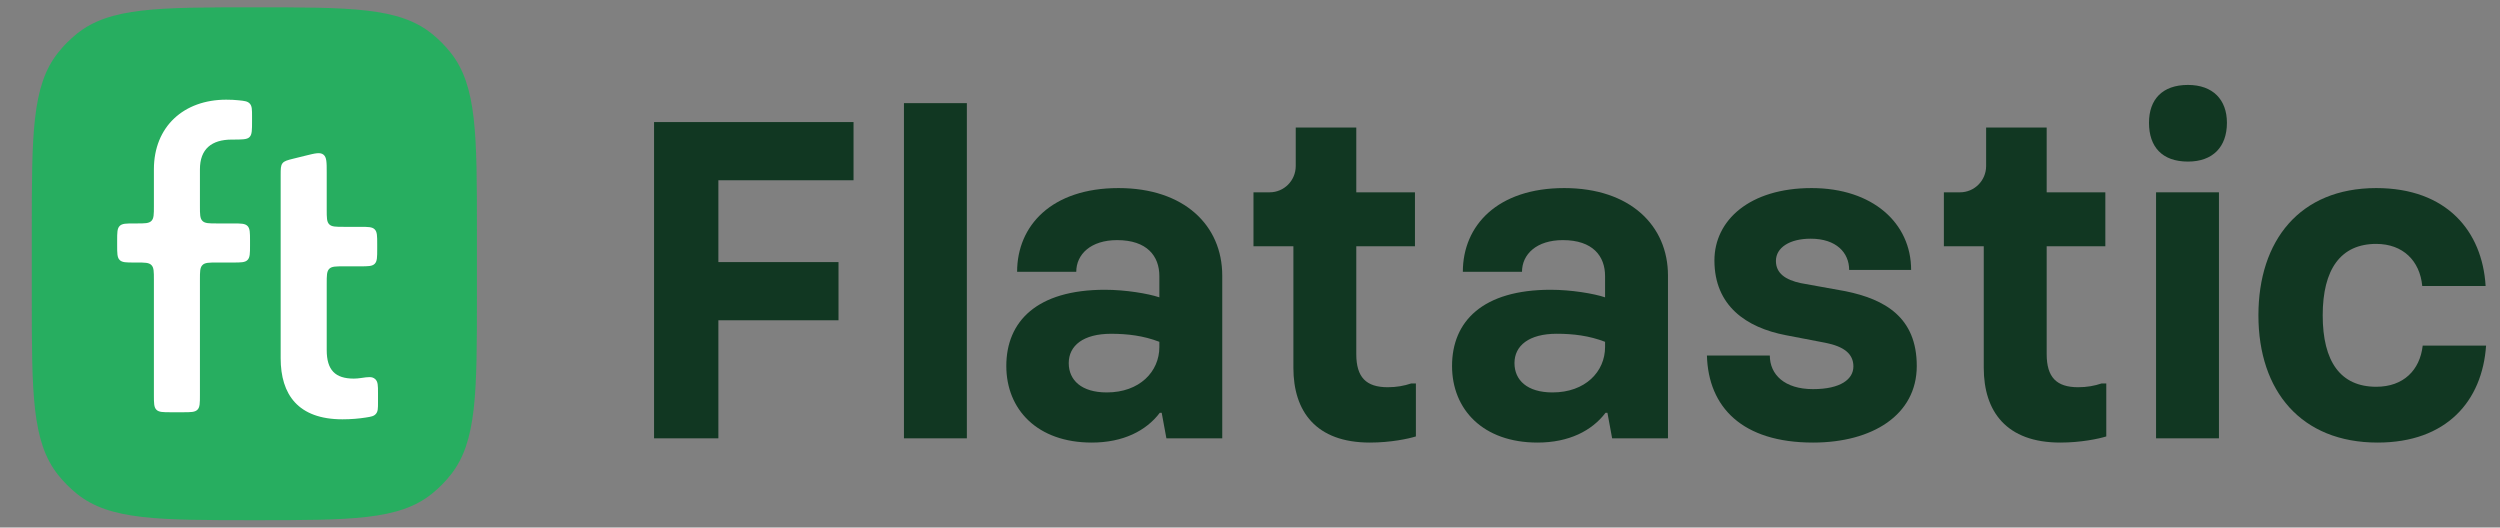 <svg width="109" height="23" viewBox="0 0 109 23" fill="none" xmlns="http://www.w3.org/2000/svg">
<rect x="0" y="0" width="109" height="23" fill="#808080" stroke="none"/>
<path d="M1.386 10.102C1.386 5.863 1.386 3.744 2.526 2.303C2.77 1.994 3.048 1.715 3.354 1.469C4.783 0.319 6.885 0.319 11.09 0.319C15.295 0.319 17.397 0.319 18.827 1.469C19.133 1.715 19.41 1.994 19.654 2.303C20.794 3.744 20.794 5.863 20.794 10.102V12.898C20.794 17.137 20.794 19.256 19.654 20.697C19.41 21.006 19.133 21.285 18.827 21.531C17.397 22.68 15.295 22.68 11.09 22.68C6.885 22.68 4.783 22.68 3.354 21.531C3.048 21.285 2.77 21.006 2.526 20.697C1.386 19.256 1.386 17.137 1.386 12.898V10.102Z" fill="#27AE60"/>
<path d="M8.717 17.222C8.717 17.577 8.717 17.754 8.608 17.864C8.499 17.974 8.323 17.974 7.971 17.974H7.456C7.104 17.974 6.929 17.974 6.819 17.864C6.71 17.754 6.71 17.577 6.71 17.222V12.199C6.71 11.844 6.71 11.667 6.601 11.557C6.491 11.446 6.315 11.446 5.963 11.446H5.854C5.502 11.446 5.326 11.446 5.217 11.336C5.108 11.226 5.108 11.049 5.108 10.694V10.495C5.108 10.14 5.108 9.963 5.217 9.852C5.326 9.742 5.502 9.742 5.854 9.742H5.963C6.315 9.742 6.491 9.742 6.601 9.632C6.71 9.522 6.71 9.344 6.71 8.99V7.382C6.71 5.518 8.013 4.346 9.862 4.346C10.063 4.346 10.239 4.355 10.398 4.372C10.664 4.399 10.796 4.412 10.893 4.52C10.989 4.627 10.989 4.776 10.989 5.074V5.281C10.989 5.667 10.989 5.86 10.886 5.969C10.881 5.974 10.878 5.977 10.873 5.982C10.765 6.086 10.546 6.086 10.108 6.086C9.228 6.086 8.717 6.494 8.717 7.382V8.99C8.717 9.344 8.717 9.522 8.827 9.632C8.936 9.742 9.112 9.742 9.464 9.742H10.154C10.506 9.742 10.682 9.742 10.791 9.852C10.901 9.963 10.901 10.14 10.901 10.495V10.694C10.901 11.049 10.901 11.226 10.791 11.336C10.682 11.446 10.506 11.446 10.154 11.446H9.464C9.112 11.446 8.936 11.446 8.827 11.557C8.717 11.667 8.717 11.844 8.717 12.199V17.222Z" fill="white"/>
<path d="M16.481 17.534C16.481 17.803 16.481 17.938 16.391 18.043C16.302 18.149 16.183 18.168 15.945 18.205C15.662 18.25 15.313 18.282 14.932 18.282C12.995 18.282 12.237 17.199 12.237 15.62V7.645C12.237 7.362 12.237 7.22 12.317 7.118C12.396 7.016 12.533 6.982 12.806 6.914L13.32 6.787C13.746 6.681 13.959 6.629 14.102 6.742C14.245 6.855 14.245 7.076 14.245 7.518V9.138C14.245 9.493 14.245 9.67 14.354 9.78C14.463 9.89 14.639 9.89 14.991 9.89H15.699C16.051 9.89 16.227 9.89 16.337 10.001C16.446 10.111 16.446 10.288 16.446 10.643V10.86C16.446 11.214 16.446 11.392 16.337 11.502C16.227 11.612 16.051 11.612 15.699 11.612H14.991C14.639 11.612 14.463 11.612 14.354 11.722C14.245 11.833 14.245 12.01 14.245 12.365V15.264C14.245 16.134 14.615 16.507 15.425 16.507C15.532 16.507 15.637 16.496 15.742 16.481C16.062 16.434 16.223 16.41 16.352 16.523C16.481 16.635 16.481 16.802 16.481 17.135V17.534Z" fill="white"/>
<path d="M95.395 7.045C96.48 7.045 97.094 6.405 97.094 5.353C97.094 4.343 96.48 3.703 95.395 3.703C94.27 3.703 93.696 4.343 93.696 5.353C93.696 6.405 94.27 7.045 95.395 7.045Z" fill="#113722"/>
<path d="M94.004 19.111H96.746V8.385H94.004V19.111Z" fill="#113722"/>
<path d="M39.412 19.111H42.155V4.497H39.412V19.111Z" fill="#113722"/>
<path d="M28.517 19.111H31.321V13.964H36.559V11.427H31.321V7.859H37.214V5.322H28.517V19.111Z" fill="#113722"/>
<path fill-rule="evenodd" clip-rule="evenodd" d="M50.568 17.997C49.974 18.781 48.972 19.296 47.6 19.296C45.226 19.296 43.875 17.853 43.875 15.955C43.875 14.016 45.206 12.634 48.173 12.634C49.074 12.634 50.056 12.799 50.548 12.964V12.036C50.548 11.17 50.015 10.469 48.706 10.469C47.559 10.469 46.925 11.087 46.925 11.851H44.346C44.346 9.829 45.861 8.2 48.767 8.2C51.632 8.2 53.29 9.829 53.29 12.015V19.111H50.855L50.65 17.997H50.568ZM46.597 15.831C46.597 16.574 47.15 17.11 48.255 17.11C49.688 17.11 50.548 16.203 50.548 15.13V14.903C49.852 14.635 49.156 14.553 48.44 14.553C47.232 14.553 46.597 15.068 46.597 15.831Z" fill="#113722"/>
<path d="M59.728 19.296C60.628 19.296 61.406 19.131 61.733 19.028V16.718H61.529C61.222 16.821 60.894 16.883 60.505 16.883C59.564 16.883 59.134 16.45 59.134 15.439V10.737H61.692V8.385H59.134V5.56H56.494V7.239C56.494 7.872 55.985 8.385 55.357 8.385H54.652V10.737H56.392V16.038C56.392 17.935 57.374 19.296 59.728 19.296Z" fill="#113722"/>
<path fill-rule="evenodd" clip-rule="evenodd" d="M70.002 17.997C69.408 18.781 68.406 19.296 67.034 19.296C64.66 19.296 63.309 17.853 63.309 15.955C63.309 14.016 64.64 12.634 67.607 12.634C68.508 12.634 69.49 12.799 69.981 12.964V12.036C69.981 11.17 69.45 10.469 68.14 10.469C66.993 10.469 66.359 11.087 66.359 11.85H63.78C63.78 9.829 65.294 8.2 68.201 8.2C71.066 8.2 72.724 9.829 72.724 12.015V19.111H70.289L70.084 17.997H70.002ZM66.031 15.831C66.031 16.574 66.584 17.11 67.689 17.11C69.122 17.11 69.981 16.203 69.981 15.13V14.903C69.285 14.635 68.59 14.552 67.873 14.552C66.666 14.552 66.031 15.068 66.031 15.831Z" fill="#113722"/>
<path d="M79.048 19.296C81.626 19.296 83.571 18.1 83.571 15.955C83.571 13.831 82.179 13.047 80.46 12.696L78.515 12.345C77.84 12.201 77.43 11.912 77.43 11.376C77.43 10.799 78.024 10.407 78.945 10.407C80.071 10.407 80.623 11.025 80.623 11.768H83.325C83.325 9.726 81.647 8.2 78.986 8.2C76.285 8.2 74.749 9.602 74.749 11.355C74.749 13.335 76.141 14.284 77.86 14.614L79.579 14.944C80.419 15.109 80.808 15.439 80.808 15.976C80.808 16.532 80.255 16.966 79.048 16.966C77.799 16.966 77.164 16.326 77.164 15.501H74.422C74.484 17.75 75.957 19.296 79.048 19.296Z" fill="#113722"/>
<path d="M91.834 19.028C91.507 19.131 90.729 19.296 89.829 19.296C87.474 19.296 86.492 17.935 86.492 16.038V10.737H84.753V8.385H85.457C86.085 8.385 86.595 7.872 86.595 7.239V5.56H89.235V8.385H91.793V10.737H89.235V15.439C89.235 16.45 89.665 16.883 90.606 16.883C90.995 16.883 91.322 16.821 91.63 16.718H91.834V19.028Z" fill="#113722"/>
<path d="M108.393 15.068C108.229 17.481 106.674 19.296 103.665 19.296C100.329 19.296 98.467 17.048 98.467 13.748C98.467 10.489 100.268 8.2 103.604 8.2C106.674 8.2 108.229 10.077 108.373 12.469H105.61C105.508 11.376 104.771 10.634 103.604 10.634C102.048 10.634 101.27 11.747 101.27 13.748C101.27 15.769 102.048 16.863 103.604 16.863C104.791 16.863 105.508 16.141 105.63 15.068H108.393Z" fill="#113722"/>
</svg>
